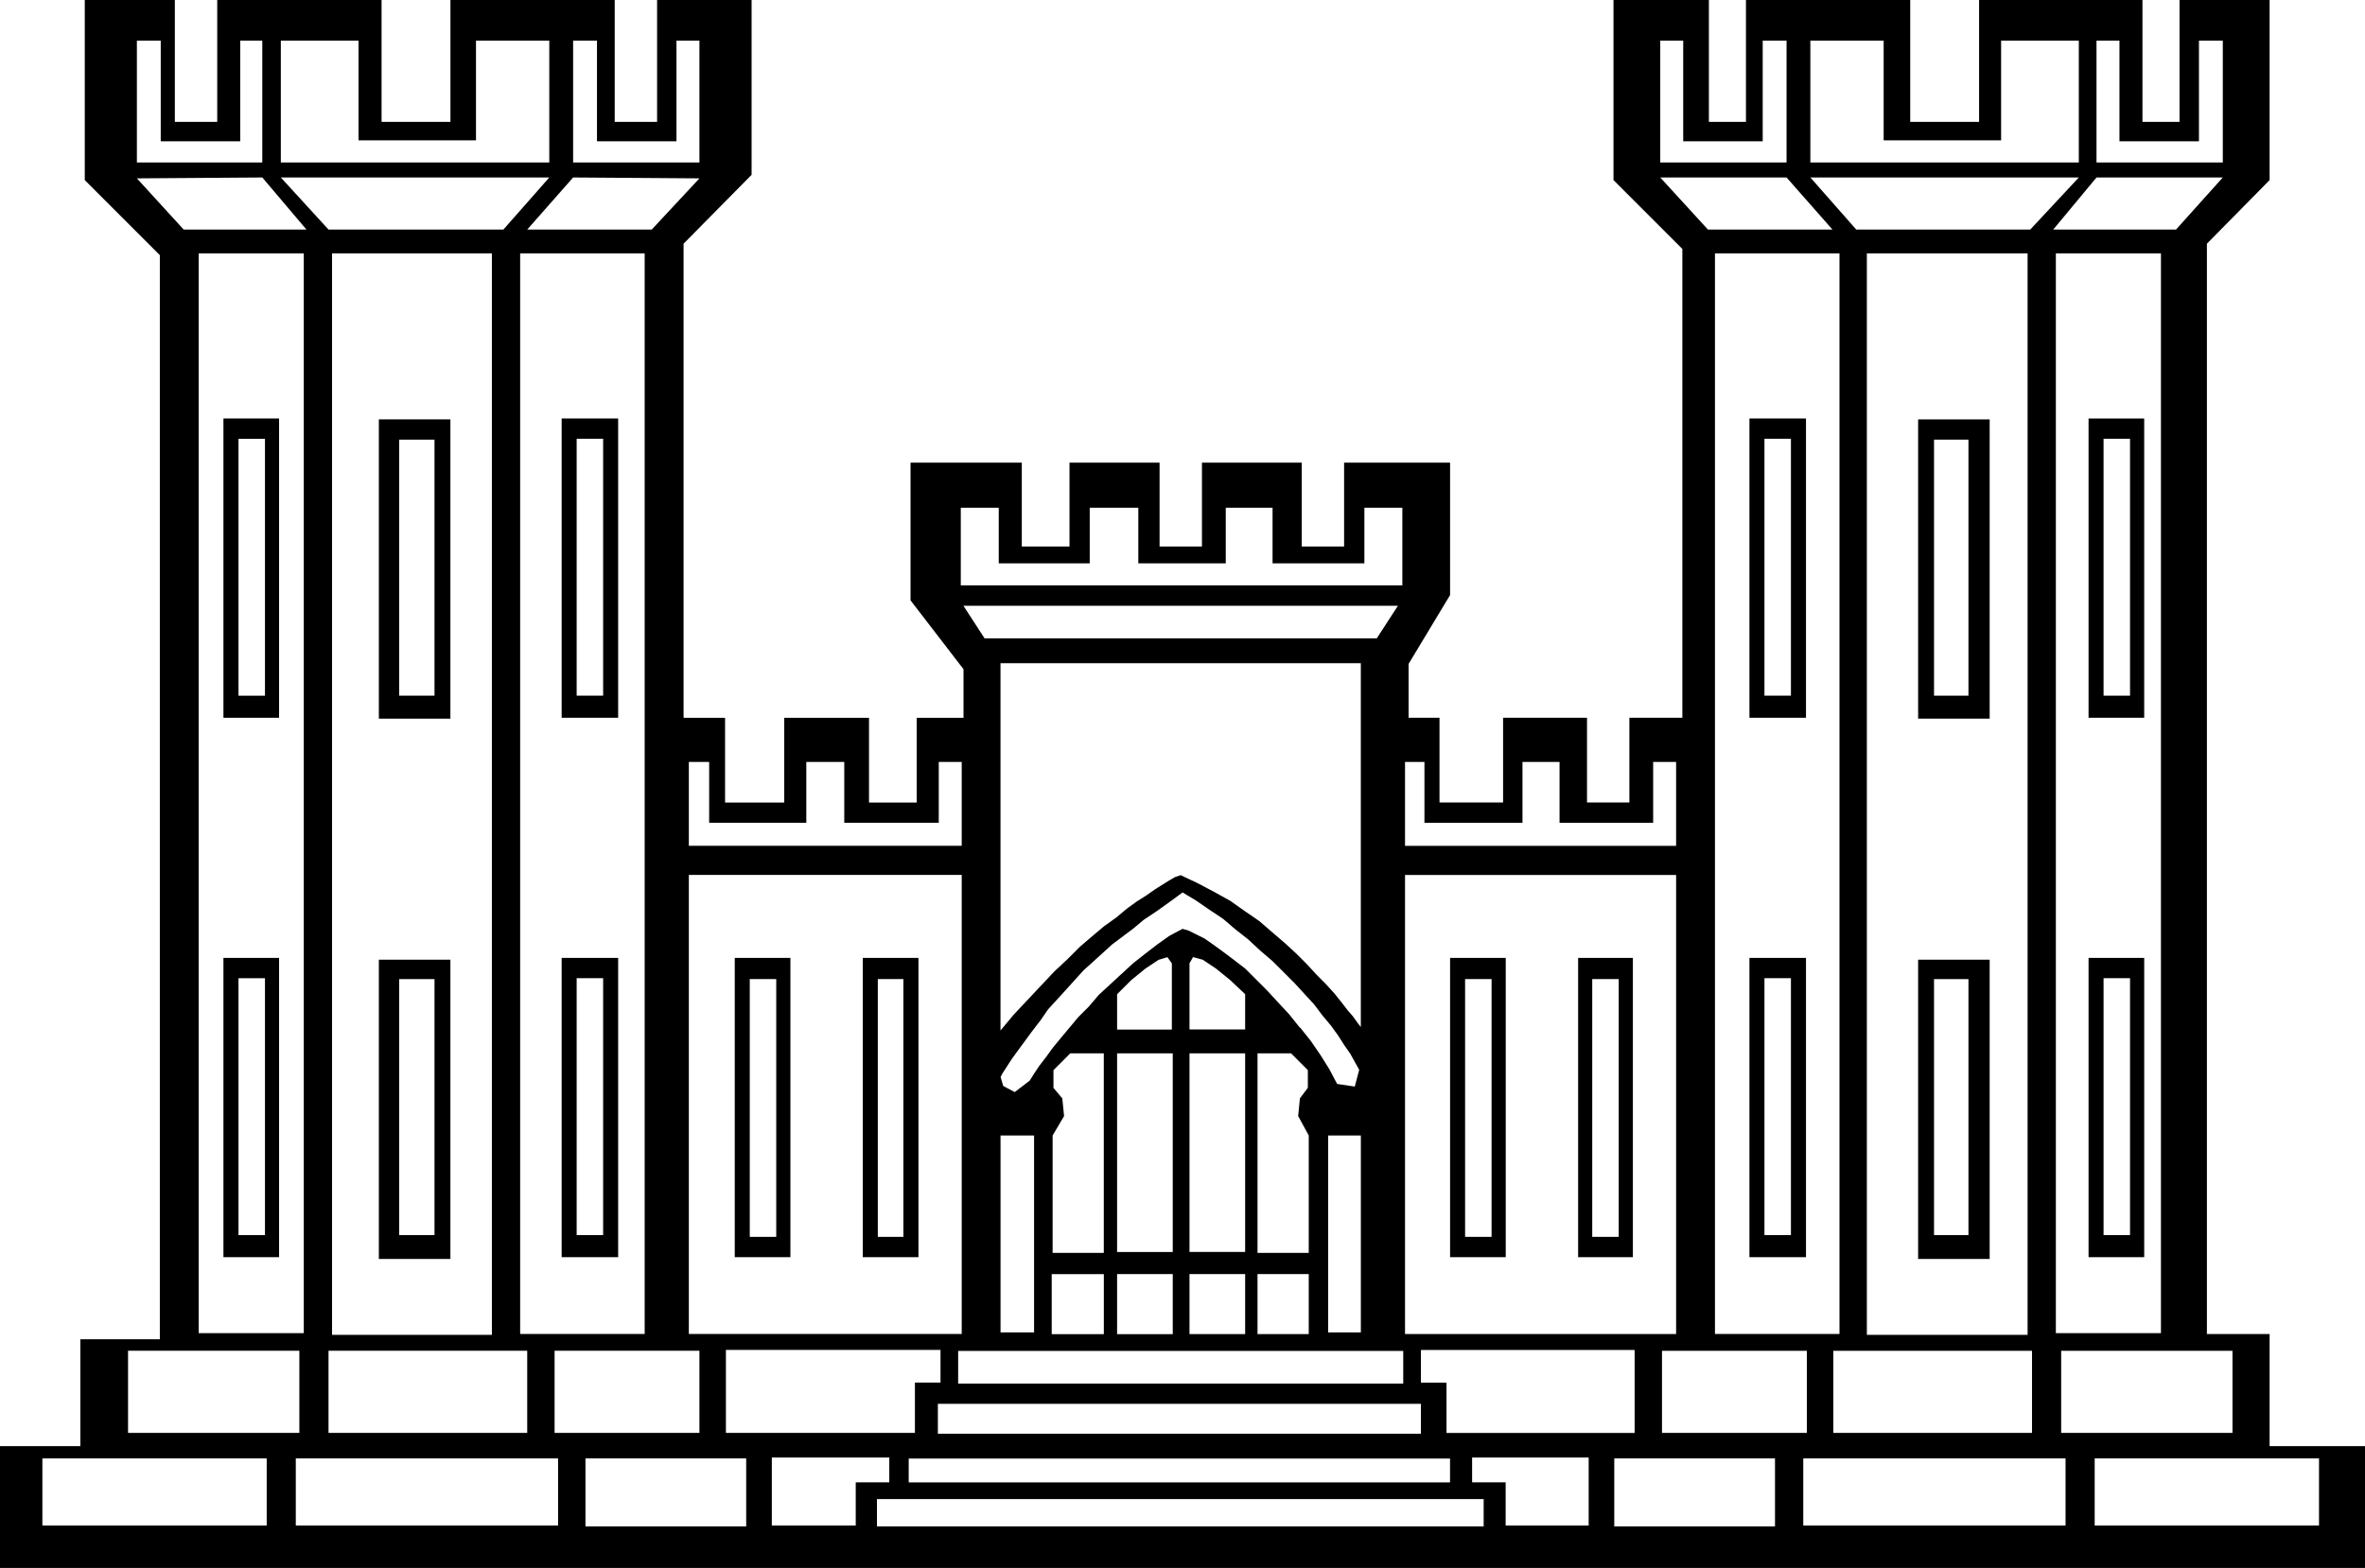 <?xml version="1.0" encoding="UTF-8"?><svg id="a" xmlns="http://www.w3.org/2000/svg" viewBox="0 0 556.33 368.95"><path d="M371.23,295.82h12.88v-70.42h-12.88v70.42Zm3.32-65.44h6.23v60.66h-6.23v-60.66Z"/><path d="M341.11,295.82h13.09v-70.42h-13.09v70.42Zm3.53-65.44h6.23v60.66h-6.23v-60.66Z"/><path d="M491.3,168.89h13.09V98.47h-13.09v70.42Zm3.53-65.65h6.23v60.45h-6.23v-60.45Z"/><path d="M491.3,295.82h13.09v-70.42h-13.09v70.42Zm3.53-65.65h6.23v60.45h-6.23v-60.45Z"/><path d="M451.21,296.24h16.83v-70.42h-16.83v70.42Zm3.74-65.85h8.1v60.24h-8.1v-60.24Z"/><path d="M411.53,295.82h13.3v-70.42h-13.3v70.42Zm3.53-65.65h6.23v60.45h-6.23v-60.45Z"/><path d="M411.53,168.89h13.3V98.47h-13.3v70.42Zm3.53-65.65h6.23v60.45h-6.23v-60.45Z"/><path d="M451.21,169.1h16.83V98.68h-16.83v70.42Zm3.74-65.65h8.1v60.24h-8.1v-60.24Z"/><path d="M65.65,98.47h-13.09v70.42h13.09V98.47Zm-3.32,65.23h-6.23v-60.45h6.23v60.45Z"/><path d="M65.65,225.4h-13.09v70.42h13.09v-70.42Zm-3.32,65.23h-6.23v-60.45h6.23v60.45Z"/><path d="M533.89,340.28v-26.38h-14.75V57.34l14.75-14.96V0h-21.19V28.67h-8.72V0h-38.43V28.67h-16.2V0h-38.64V28.67h-8.72V0h-22.44V42.38l16.2,16.2v110.31h-12.46v19.94h-9.97v-19.94h-19.74v19.94h-14.96v-19.94h-7.27v-12.67l9.76-16.2v-31.16h-24.93v19.74h-9.97v-19.74h-23.47v19.74h-9.97v-19.74h-21.19v19.74h-11.22v-19.74h-26.17v32.41l12.46,16.2v11.43h-11.01v19.94h-11.22v-19.94h-19.94v19.94h-13.92v-19.94h-9.76V57.34l16-16.2V0h-22.23V28.67h-9.97V0h-38.64V28.67h-16.2V0H51.1V28.67h-9.97V0H19.94V42.38l17.66,17.66v255.1H18.9v25.14H0v28.67H556.33v-28.67h-22.44Zm-8.73-22.43v19.32h-40.3v-19.32h40.3Zm-41.55-4.15V59.62h24.72v254.07h-24.72ZM493.17,9.56h5.4v23.68h18.7V9.56h5.61v28.67h-29.71V9.56Zm29.71,32.2l-11.01,12.26h-28.88l10.18-12.26h29.71ZM425.86,9.56h17.24v23.47h27.63V9.56h18.28v28.67h-63.15V9.56Zm63.15,32.2l-11.43,12.26h-40.92l-10.8-12.26h63.15Zm-57.75,276.09h46.74v19.32h-46.74v-19.32Zm-27.84-3.95V59.62h29.29v254.27h-29.29Zm35.73,.21V59.62h37.81v254.48h-37.81ZM390.55,9.56h5.4v23.68h18.7V9.56h5.61v28.67h-29.71V9.56Zm0,32.2h29.71l10.8,12.26h-29.29l-11.22-12.26Zm34.48,276.09v19.32h-34.07v-19.32h34.07Zm-94.52-138.56h4.57v14.33h23.06v-14.33h8.72v14.33h22.02v-14.33h5.4v19.74h-63.77v-19.74Zm0,26.59h63.77v108.02h-63.77v-108.02Zm-109.27,119.45h-6.02v11.84h-44.46v-19.53h50.48v7.69Zm113.01,4.99v7.06h-113.63v-7.06h113.63Zm-120.49,12.88h127.34v5.61h-127.34v-5.61Zm126.51-6.02v-11.84h-6.02v-7.69h50.27v19.53h-44.25Zm-114.26-199.43v-18.28h8.93v13.09h21.4v-13.09h11.43v13.09h20.57v-13.09h11.01v13.09h21.6v-13.09h8.93v18.28h-103.87Zm69.8,157.05v-46.95h7.89l3.95,3.95v4.16l-1.87,2.49-.41,4.16,2.49,4.57v27.63h-12.05Zm12.05,4.99v14.13h-12.05v-14.13h12.05Zm-2.08-57.96l-2.49-3.12-2.7-2.91-2.49-2.7-2.7-2.7-2.49-2.49-2.7-2.08-2.49-1.87-2.28-1.66-2.08-1.45-2.08-1.04-1.66-.83-1.45-.42-3.12,1.66-2.91,2.08-2.7,2.08-2.91,2.29-2.7,2.49-2.7,2.49-2.7,2.49-2.29,2.7-2.49,2.49-2.08,2.49-2.08,2.49-1.87,2.28-1.66,2.29-1.45,1.87-1.25,1.87-1.04,1.66-3.53,2.7-2.7-1.45-.62-2.08,.41-.83,2.29-3.53,2.28-3.12,2.29-3.12,2.08-2.7,1.87-2.7,2.29-2.49,2.08-2.29,1.87-2.08,2.08-2.29,2.08-1.87,2.29-2.08,2.28-2.08,2.49-1.87,2.49-1.87,2.49-2.08,3.12-2.08,2.91-2.08,3.12-2.29,3.12,1.87,3.32,2.28,3.12,2.08,2.91,2.49,2.91,2.28,2.91,2.7,2.91,2.49,2.49,2.49,2.7,2.7,2.28,2.49,2.29,2.49,1.87,2.49,2.08,2.49,1.66,2.29,1.45,2.28,1.45,2.08,1.04,1.87,1.04,1.87-1.04,3.95-4.15-.62-1.87-3.53-2.08-3.32-2.28-3.32-2.49-3.12Zm-25.97,52.76v-46.74h13.09v46.74h-13.09Zm13.09,5.2v14.13h-13.09v-14.13h13.09Zm-13.09-57.54v-15.58l.83-1.46,2.29,.62,3.12,2.08,3.32,2.7,3.53,3.32v8.31h-13.09Zm-17.03,52.35v-46.74h13.09v46.74h-13.09Zm13.09,5.2v14.13h-13.09v-14.13h13.09Zm-13.09-57.54v-8.31l3.32-3.32,3.32-2.7,3.12-2.08,2.08-.62,1.04,1.46v15.58h-12.88Zm-15.17,52.56v-27.63l2.7-4.57-.42-4.16-2.08-2.49v-4.16l3.95-3.95h7.89v46.95h-12.05Zm12.05,4.99v14.13h-12.26v-14.13h12.26Zm-16.41-32.62v46.33h-7.89v-46.33h7.89Zm69.18,0h7.69v46.33h-7.69v-46.33Zm6.86-26.59l-1.04-1.45-1.25-1.45-1.45-1.87-1.66-2.08-2.08-2.28-2.08-2.08-2.28-2.49-2.49-2.49-2.7-2.49-2.91-2.49-3.12-2.7-3.32-2.28-3.53-2.49-3.74-2.08-3.95-2.08-3.95-1.87-1.25,.41-1.45,.83-1.66,1.04-1.66,1.04-2.08,1.46-2.29,1.45-2.28,1.66-2.49,2.08-2.91,2.08-2.7,2.28-2.91,2.49-2.91,2.91-3.12,2.91-3.12,3.32-3.12,3.32-3.32,3.53-3.12,3.74v-86.42h84.76v85.59l-.83-1.04Zm-87.67-90.37l-4.99-7.69h102.21l-4.99,7.69h-92.24Zm98.47,167.65v7.68h-104.7v-7.68h104.7ZM162.04,179.28h4.78v14.33h22.85v-14.33h8.93v14.33h22.23v-14.33h5.4v19.74h-64.19v-19.74Zm0,26.59h64.19v108.02h-64.19v-108.02Zm2.49,111.97v19.32h-34.07v-19.32h34.07Zm-40.51,0v19.32h-46.74v-19.32h46.74Zm-45.91-3.74V59.62h37.6v254.48h-37.6Zm44.25-.21V59.62h29.29v254.27h-29.29ZM134.82,9.56h5.61v23.68h18.7V9.56h5.4v28.67h-29.71V9.56Zm29.71,32.41l-11.22,12.05h-29.29l10.8-12.26,29.71,.21ZM66.06,9.56h18.28v23.47h27.63V9.56h17.24v28.67h-63.15V9.56Zm63.15,32.2l-10.8,12.26h-41.13l-11.22-12.26h63.15ZM32.2,9.56h5.61v23.68h18.7V9.56h5.19v28.67h-29.5V9.56Zm0,32.41l29.5-.21,10.39,12.26h-28.88l-11.01-12.05Zm39.26,17.66v254.07h-24.72V59.62h24.72ZM30.12,317.84h40.3v19.32H30.12v-19.32Zm32.61,41.13H9.97v-15.79H62.74v15.79Zm68.55,0h-61.7v-15.79h61.7v15.79Zm44.25,.21h-37.81v-16h37.81v16Zm25.76-.21h-19.73v-16h27.63v5.82h-7.89v10.18Zm147.7,.21H206.29v-6.44h142.72v6.44Zm24.72-.21h-19.53v-10.18h-7.89v-5.82h27.42v16Zm43.83,.21h-37.81v-16h37.81v16Zm68.35-.21h-61.7v-15.79h61.7v15.79Zm59.62,0h-52.77v-15.79h52.77v15.79Z"/><path d="M172.84,295.82h13.09v-70.42h-13.09v70.42Zm3.53-65.44h6.23v60.66h-6.23v-60.66Z"/><path d="M202.96,295.82h13.09v-70.42h-13.09v70.42Zm3.53-65.44h6.02v60.66h-6.02v-60.66Z"/><path d="M132.12,168.89h13.29V98.47h-13.29v70.42Zm3.53-65.65h6.23v60.45h-6.23v-60.45Z"/><path d="M132.12,295.82h13.29v-70.42h-13.29v70.42Zm3.53-65.65h6.23v60.45h-6.23v-60.45Z"/><path d="M89.12,296.24h16.83v-70.42h-16.83v70.42Zm4.78-65.85h8.31v60.24h-8.31v-60.24Z"/><path d="M89.12,169.1h16.83V98.68h-16.83v70.42Zm4.78-65.65h8.31v60.24h-8.31v-60.24Z"/></svg>